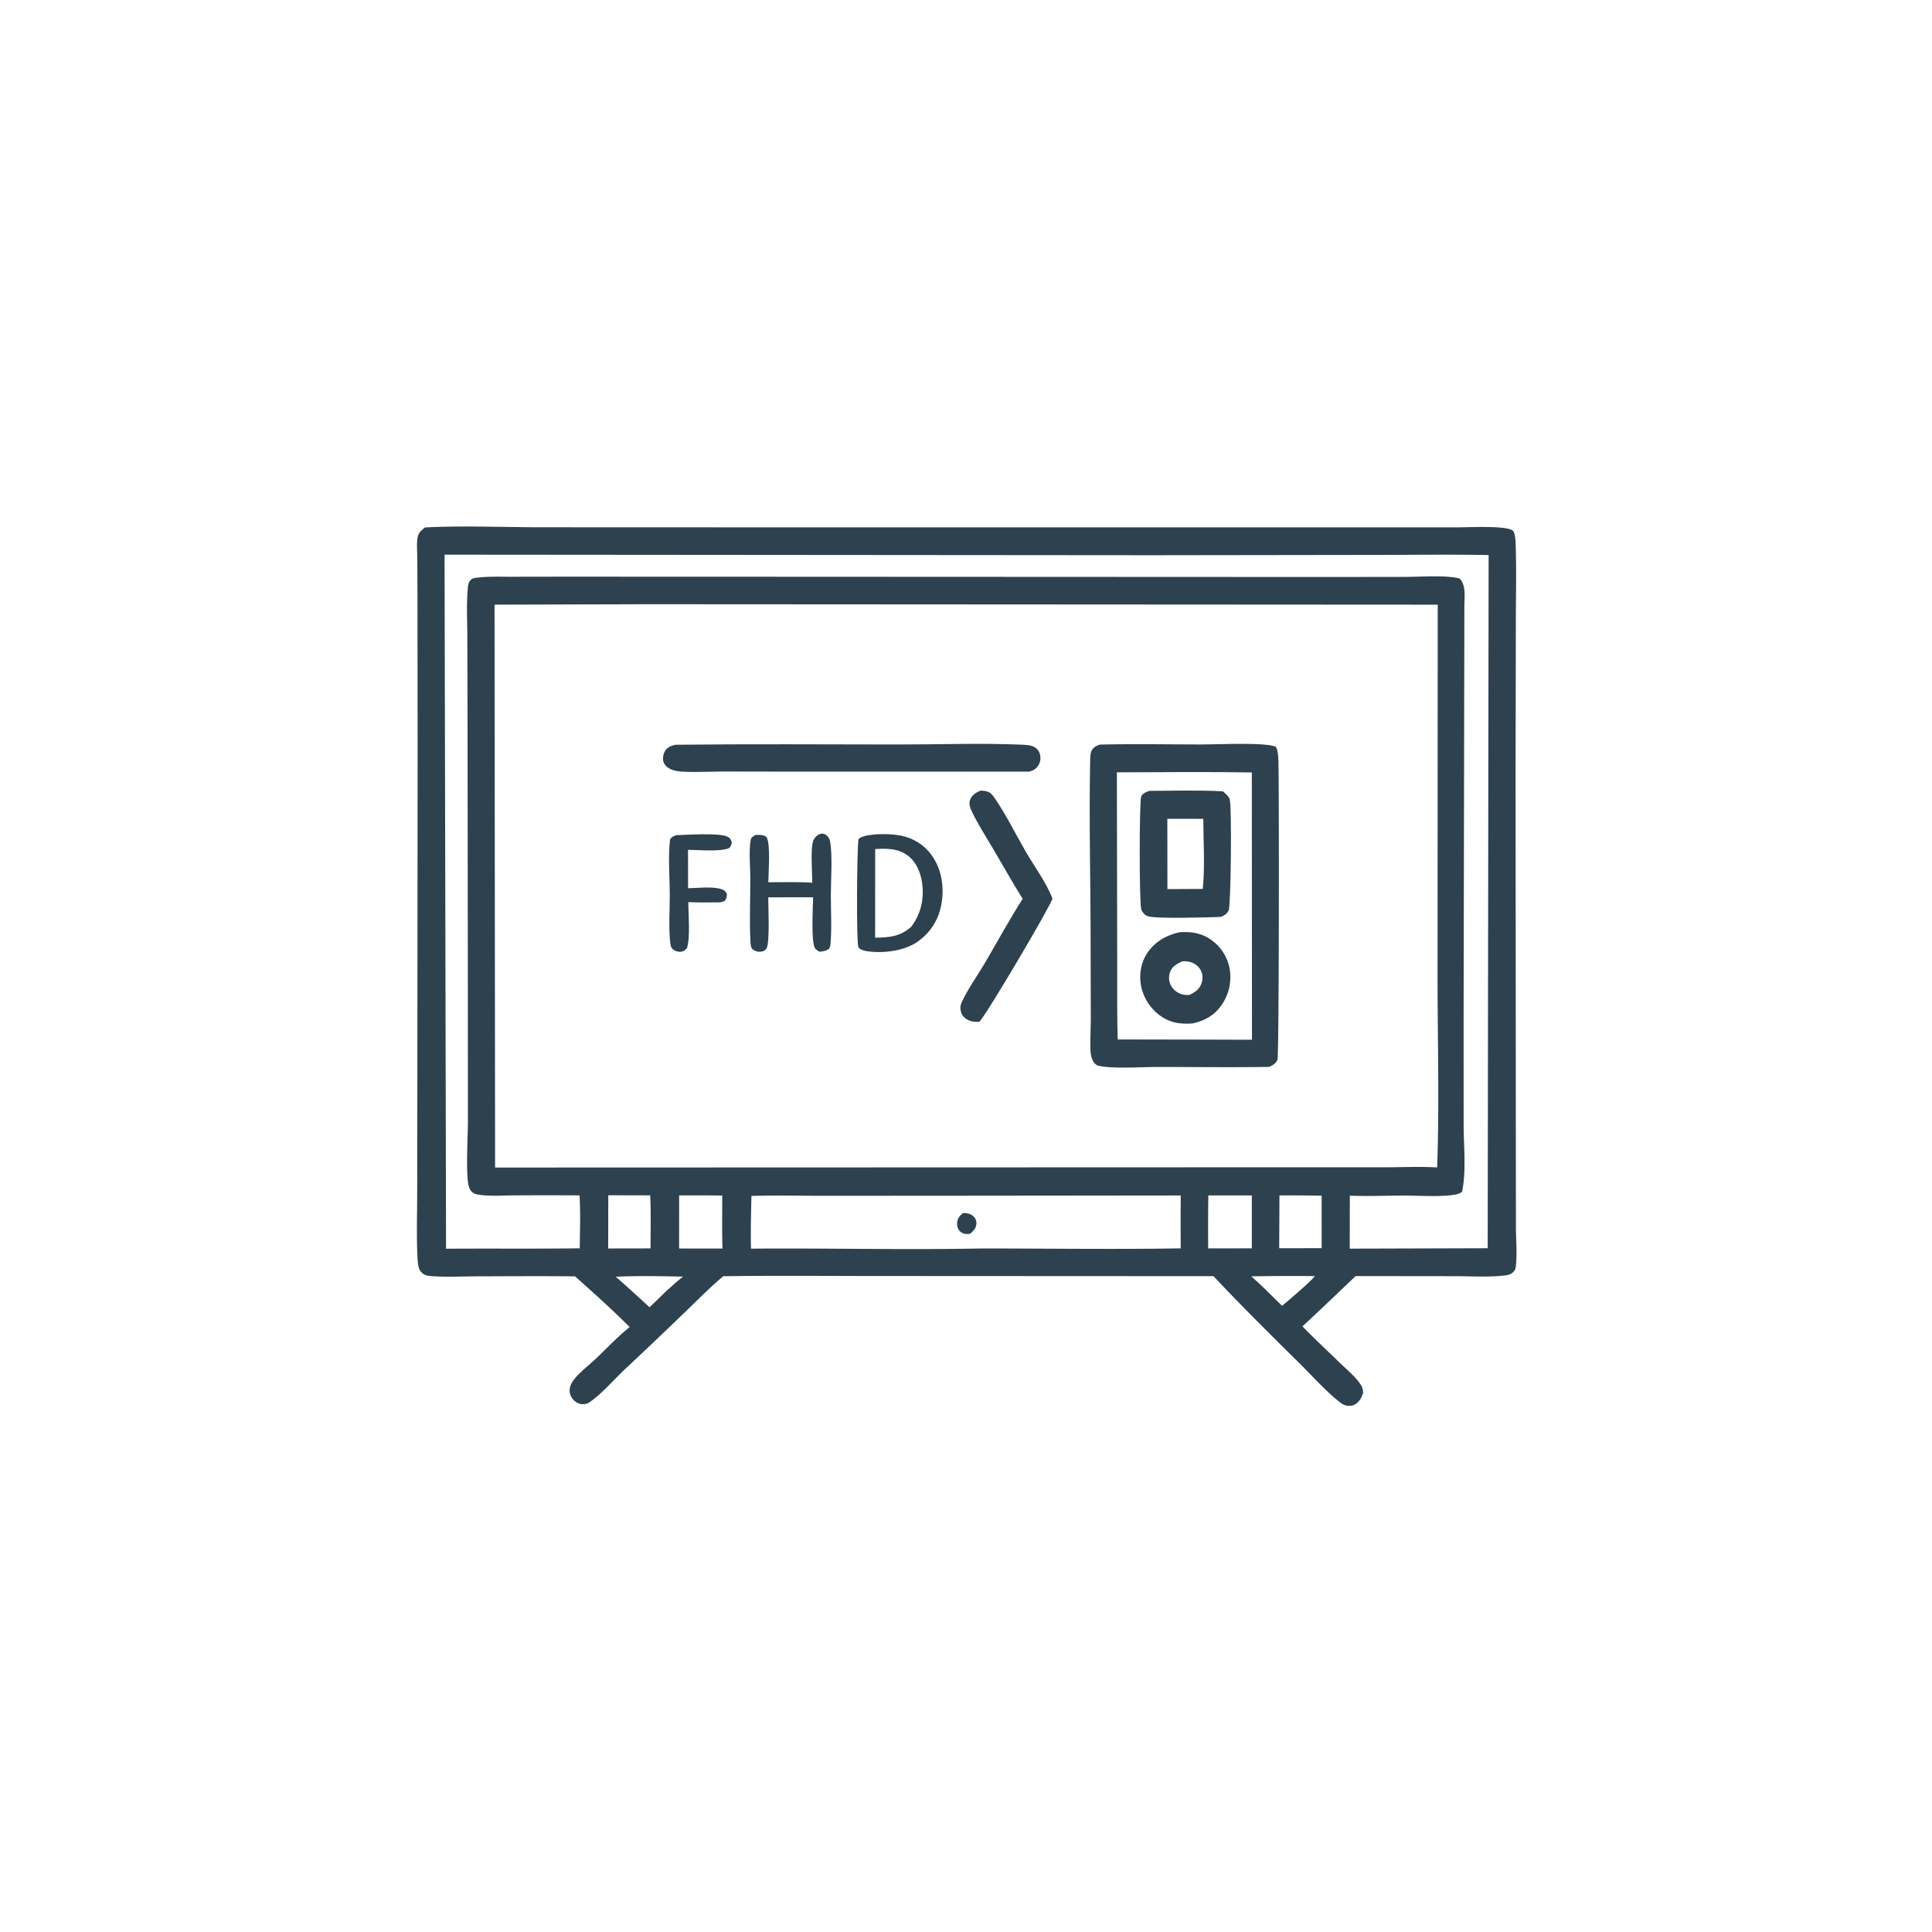 <svg version="1.1" xmlns="http://www.w3.org/2000/svg" style="display: block;" viewBox="0 0 2048 2048" width="1024" height="1024">
<path transform="translate(0,0)" fill="rgb(45,65,78)" d="M 450.481 559.13 C 490.883 557.063 532.269 558.869 572.774 558.928 L 801.486 559.011 L 1545.51 559.044 C 1555.06 559.037 1599.27 556.672 1604.12 563.009 C 1606.42 566.018 1606.65 576.003 1606.76 579.885 C 1607.54 606.429 1606.88 633.202 1606.86 659.775 L 1606.56 819.015 L 1606.85 1212.46 L 1606.95 1300.96 C 1606.98 1314.38 1608.41 1329.63 1606.77 1342.88 C 1606.49 1345.17 1605.69 1346.8 1604.06 1348.47 C 1601.23 1351.35 1597.78 1351.74 1593.9 1352.16 C 1576.8 1354.03 1558.58 1352.78 1541.33 1352.81 L 1437.03 1352.69 C 1418.28 1370.5 1399.65 1388.45 1380.67 1406.01 C 1393.62 1419.36 1407.31 1432.07 1420.66 1445.01 C 1428.08 1452.2 1437.26 1459.71 1442.84 1468.41 C 1444.42 1470.88 1444.76 1473.43 1445.02 1476.29 C 1443.66 1480.38 1442.23 1483.8 1438.99 1486.79 C 1436.43 1489.16 1433.27 1490.43 1429.78 1490.26 C 1425.9 1490.08 1423.33 1488.8 1420.33 1486.44 C 1405.17 1474.51 1391.2 1458.65 1377.4 1445.03 C 1346.75 1414.77 1315.83 1384.18 1286.38 1352.79 L 947.714 1352.62 C 887.389 1352.71 827.011 1351.99 766.694 1352.85 C 752.073 1365.09 738.541 1379.03 724.769 1392.22 A 5874.94 5874.94 0 0 1 661.945 1451.92 C 650.319 1462.99 638.477 1476.87 625.44 1486.11 C 622.954 1487.87 620.132 1488.63 617.092 1488.46 C 613.33 1488.25 609.715 1486.14 607.336 1483.27 C 604.895 1480.33 603.493 1476.39 603.914 1472.56 C 604.374 1468.36 606.505 1464.76 609.113 1461.54 C 615.107 1454.12 623.433 1447.94 630.393 1441.41 C 642.733 1429.83 654.229 1417.37 667.46 1406.77 C 649.177 1388.28 629.003 1370.38 609.613 1353.01 C 575.361 1352.58 541.072 1352.88 506.816 1352.95 C 490.085 1352.98 472.628 1354 455.986 1352.63 C 451.508 1352.26 448.519 1351.03 445.69 1347.45 C 442.787 1343.76 442.625 1334.34 442.417 1329.61 C 441.476 1308.3 442.219 1286.65 442.238 1265.31 L 442.418 1145.23 L 442.701 796.756 L 442.548 638.837 L 442.369 592.553 C 442.339 585.386 441.541 577.287 442.583 570.215 C 443.354 564.98 446.538 562.271 450.481 559.13 z M 687.883 640.5 L 524.223 640.961 L 524.816 1237.64 L 1353.75 1237.37 L 1466.84 1237.38 C 1485.54 1237.38 1504.83 1236.4 1523.47 1237.53 C 1525.83 1169.93 1523.87 1101.79 1523.87 1034.12 L 1524.06 640.986 L 687.883 640.5 z M 471.247 587.962 L 472.834 1323.7 C 520.073 1323.36 567.35 1323.91 614.58 1323.26 C 614.686 1304.67 615.514 1285.68 614.309 1267.14 A 6141.85 6141.85 0 0 0 546.417 1267.13 C 533.994 1267.16 520.352 1268.28 508.06 1266.51 C 504.878 1266.05 502.476 1265.58 500.104 1263.25 C 498.185 1261.36 496.981 1258.34 496.497 1255.74 C 493.767 1241.12 495.977 1204.94 496.019 1188.51 L 495.93 1035.82 L 495.616 762.611 L 495.395 675.425 C 495.339 658.637 494.419 641.277 495.823 624.549 C 496.187 620.219 496.438 616.198 500.479 613.669 C 502.084 612.665 504.035 612.611 505.86 612.377 C 517.414 610.894 529.384 611.407 541.021 611.383 L 595.197 611.295 L 781.327 611.35 L 1403.57 611.633 L 1490.01 611.537 C 1503.97 611.526 1535.16 609.372 1547.47 613.412 C 1554.02 620.454 1552.43 632.576 1552.29 641.5 L 1551.47 1088.22 L 1551.52 1193.68 C 1551.64 1216.25 1554.36 1241.16 1549.89 1263.29 C 1546.4 1266.13 1541.49 1266.62 1537.14 1267.06 C 1521.66 1268.62 1504.79 1267.39 1489.14 1267.37 C 1469.82 1267.35 1450.17 1268.23 1430.89 1267.47 L 1430.76 1323.62 L 1577.01 1323.18 L 1578 588.399 C 1538.56 587.603 1499.03 588.201 1459.58 588.233 L 1221.59 588.558 L 471.247 587.962 z M 1009.05 1267.51 L 871.126 1267.59 C 846.322 1267.59 821.322 1266.96 796.539 1267.75 C 796.144 1286.38 795.643 1305 796.075 1323.63 C 877.252 1322.93 958.613 1325.08 1039.75 1323.43 C 1110.32 1323.42 1181.06 1324.5 1251.61 1323.31 A 4552.14 4552.14 0 0 1 1251.62 1267.26 L 1009.05 1267.51 z M 1280.86 1267.17 A 2521.19 2521.19 0 0 0 1280.74 1323.35 L 1326.97 1323.29 L 1326.98 1267.21 L 1280.86 1267.17 z M 719.913 1267.2 L 719.864 1323.47 L 765.853 1323.53 C 765.291 1304.82 765.602 1286.04 765.621 1267.32 A 2041.69 2041.69 0 0 0 719.913 1267.2 z M 644.801 1267.02 L 644.682 1323.43 L 689.656 1323.35 C 689.558 1304.69 690.158 1285.75 689.218 1267.13 L 644.801 1267.02 z M 1356.27 1267.19 L 1356 1323.18 L 1400.99 1323.12 L 1401.02 1267.47 A 1981.57 1981.57 0 0 0 1356.27 1267.19 z M 652.633 1353.38 C 664.86 1363.94 676.66 1374.82 688.56 1385.73 A 1683.45 1683.45 0 0 0 706.36 1368.5 C 712.203 1363.4 717.951 1357.94 724.13 1353.26 C 700.431 1352.81 676.31 1352.29 652.633 1353.38 z M 1393.68 1352.72 A 2453.36 2453.36 0 0 0 1326.43 1352.98 C 1332.49 1358.49 1338.61 1363.94 1344.35 1369.78 L 1359.05 1384.23 C 1363.61 1380.57 1392.7 1355.71 1393.68 1352.72 z"/>
<path transform="translate(0,0)" fill="rgb(45,65,78)" d="M 1020.75 1285.84 C 1025.01 1285.9 1028.9 1286.45 1032.08 1289.54 C 1034.34 1291.74 1035.36 1294.74 1034.97 1297.89 C 1034.41 1302.42 1031.7 1304.87 1028.53 1307.79 C 1027.31 1307.94 1026.23 1308.12 1024.98 1308.11 C 1022 1308.08 1019.18 1307.03 1017.16 1304.77 C 1015.2 1302.58 1014.41 1299.85 1014.55 1296.94 C 1014.8 1291.84 1017.05 1289.08 1020.75 1285.84 z"/>
<path transform="translate(0,0)" fill="rgb(45,65,78)" d="M 716.546 885.353 C 728.135 884.94 761.531 882.69 770.764 886.753 C 773.714 888.051 774.679 889.656 775.697 892.592 C 775.269 895.409 775.19 896.732 773.138 898.877 C 763.903 903.218 740.612 900.802 729.318 900.908 L 729.384 941.588 C 740.01 941.371 754.749 939.391 764.863 942.568 C 768.007 943.556 769.138 944.861 770.597 947.723 C 770.356 950.78 770.19 952.184 768.407 954.811 C 765.208 956.576 762.856 956.565 759.25 956.562 C 749.374 956.593 739.481 956.753 729.612 956.299 C 729.706 969.061 731.866 993.872 728.193 1005.07 C 726.353 1007.23 724.966 1008.47 722.024 1008.85 C 718.818 1009.27 714.89 1008.06 712.671 1005.65 C 711.019 1003.86 710.774 1001.86 710.511 999.54 C 708.628 982.91 710.048 964.778 709.981 947.994 C 709.905 929.091 708.061 908.506 710.315 889.79 C 711.86 887.134 713.864 886.506 716.546 885.353 z"/>
<path transform="translate(0,0)" fill="rgb(45,65,78)" d="M 861.023 935.715 C 861.095 925.893 858.909 898.428 862.214 890.914 C 863.604 887.752 866.559 884.576 870.076 883.865 C 871.777 883.522 873.421 883.689 874.906 884.551 C 877.384 885.989 879.282 888.556 879.82 891.409 C 882.722 906.784 880.736 932.068 880.713 948.554 C 880.689 965.548 881.844 983.326 880.376 1000.2 C 880.174 1002.53 880.057 1003.96 878.649 1005.9 C 875.47 1008.25 872.413 1008.4 868.569 1008.87 C 866.956 1007.92 865.298 1006.95 864.144 1005.42 C 859.45 999.197 861.843 961.144 861.932 951.172 L 814.371 951.176 C 814.339 959.7 816.191 999.186 812.601 1005.25 C 811.229 1007.57 809.253 1008.44 806.687 1008.8 C 803.05 1009.31 799.877 1008.03 797.166 1005.75 C 795.708 1003.01 795.605 1000.3 795.457 997.273 C 794.378 975.232 795.399 952.602 795.376 930.519 C 795.364 918.494 793.636 902.141 795.753 890.51 C 796.338 887.298 798.21 886.789 800.704 885.109 C 805.291 884.905 808.624 884.611 812.538 887.291 C 817.097 895.07 814.524 924.895 814.43 935.204 C 829.892 935.225 845.601 934.694 861.023 935.715 z"/>
<path transform="translate(0,0)" fill="rgb(45,65,78)" d="M 1039.13 838.136 C 1042.04 838.148 1044.87 838.317 1047.6 839.445 C 1050.47 840.628 1052.35 843.101 1054.07 845.576 C 1066.51 863.553 1076.53 884.154 1087.52 903.094 C 1096.8 919.099 1109.1 935.372 1115.68 952.639 C 1111.79 963.673 1044.26 1078.1 1038.05 1083.18 C 1033.25 1083.28 1029.38 1083.1 1025.1 1080.66 C 1021.67 1078.7 1019.33 1075.76 1018.51 1071.88 C 1017.85 1068.77 1017.84 1066.09 1019.16 1063.13 C 1025.53 1048.82 1035.73 1034.88 1043.73 1021.32 C 1057.19 998.518 1069.74 975.095 1084.06 952.83 C 1073.09 935.127 1062.81 916.915 1052.27 898.948 C 1044.89 886.368 1036.6 873.693 1030.36 860.542 C 1028.36 856.333 1026.6 852.116 1028.46 847.519 C 1030.42 842.665 1034.61 840.222 1039.13 838.136 z"/>
<path transform="translate(0,0)" fill="rgb(45,65,78)" d="M 929.517 884.391 C 937.257 884.104 945.448 884.118 953.094 885.433 C 967.675 887.942 980.101 895.554 988.479 907.829 C 998.656 922.739 1001.19 942.159 997.703 959.637 C 994.351 976.446 985.486 989.7 971.227 999.207 C 956.947 1008.4 935.392 1010.79 918.786 1008.29 C 916.133 1007.89 911.341 1006.69 909.961 1004.08 C 907.638 999.679 908.335 898.921 910.071 889.32 C 915.298 885.246 923.127 885.108 929.517 884.391 z M 927.737 899.992 L 927.666 994.004 C 942.887 993.69 953.914 992.989 965.827 982.516 C 976.138 969.037 979.706 953.216 977.532 936.47 C 976.055 925.093 971.436 913.702 961.951 906.712 C 951.621 899.1 939.879 899.427 927.737 899.992 z"/>
<path transform="translate(0,0)" fill="rgb(45,65,78)" d="M 716.006 789.472 C 794.432 788.57 872.935 789.113 951.37 789.191 C 994.441 789.234 1038.61 787.578 1081.59 789.326 C 1086.04 789.506 1092.53 789.68 1096.41 791.816 C 1099.24 793.376 1101.24 795.85 1102.21 798.934 C 1103.38 802.65 1103.11 806.979 1101.24 810.417 C 1098.91 814.686 1095.71 816.66 1091.17 817.963 L 835.433 817.951 L 766.265 817.835 C 752.156 817.918 737.647 818.732 723.573 817.978 C 718.783 817.721 713.987 817.089 709.714 814.759 C 706.715 813.124 704.115 810.591 703.205 807.213 C 702.239 803.626 703.123 799.162 705.012 796.01 C 707.477 791.898 711.601 790.544 716.006 789.472 z"/>
<path transform="translate(0,0)" fill="rgb(45,65,78)" d="M 1165.54 789.315 C 1201.32 788.442 1237.27 789.136 1273.07 789.153 C 1290.64 789.162 1336.96 786.948 1350.4 790.939 C 1352.54 791.576 1352.33 791.146 1353.23 793.276 C 1355.05 797.592 1355.12 805.48 1355.23 810.199 C 1355.91 842.052 1355.91 1119.31 1354.16 1123.37 C 1352.33 1127.61 1349.41 1129.05 1345.39 1130.93 C 1305.72 1131.58 1265.92 1131.02 1226.24 1131.03 C 1210.04 1131.03 1179.15 1133.18 1164.51 1129.76 C 1161.7 1129.1 1159.74 1126.7 1158.45 1124.25 C 1156.66 1120.88 1156.06 1116.77 1155.94 1113 C 1155.56 1101.32 1156.31 1089.45 1156.29 1077.73 L 1156.07 986.67 C 1155.91 927.553 1154.43 868.082 1155.58 808.999 C 1155.65 805.235 1155.5 799.403 1157.09 796 C 1158.9 792.128 1161.82 790.839 1165.54 789.315 z M 1241.18 818.495 L 1183.94 818.69 L 1184.27 1010.34 C 1184.42 1040.8 1183.97 1071.42 1184.81 1101.87 L 1271.5 1102.02 L 1327.14 1102.18 L 1326.99 818.841 A 4351.89 4351.89 0 0 0 1241.18 818.495 z"/>
<path transform="translate(0,0)" fill="rgb(45,65,78)" d="M 1250.28 988.245 C 1261.47 987.53 1271.51 988.638 1281.29 994.584 A 47.938 47.938 0 0 1 1303.02 1024.71 A 51.655 51.655 0 0 1 1295.95 1063.87 C 1288.25 1075.83 1277.45 1082.09 1263.81 1084.92 C 1253.42 1085.53 1244.25 1084.86 1234.91 1079.81 C 1222.99 1073.36 1213.95 1061.67 1210.42 1048.62 C 1207.09 1036.31 1208.54 1022.82 1215.19 1011.86 C 1223.11 998.797 1235.75 991.51 1250.28 988.245 z M 1253.37 1019.03 C 1247.8 1021.66 1242.69 1024.1 1240.4 1030.26 A 17.555 17.555 0 0 0 1241.41 1044.97 C 1243.87 1049.48 1248.56 1052.91 1253.53 1054.15 C 1255.9 1054.75 1258.52 1054.88 1260.95 1054.61 C 1266.93 1051.75 1271.39 1048.78 1273.66 1042.25 C 1275.21 1037.79 1275.06 1032.89 1272.9 1028.66 C 1270.53 1023.99 1265.82 1020.7 1260.76 1019.54 C 1258.41 1019.01 1255.77 1018.89 1253.37 1019.03 z"/>
<path transform="translate(0,0)" fill="rgb(45,65,78)" d="M 1218.52 838.324 C 1244.3 838.332 1270.55 837.379 1296.28 838.839 C 1298.85 841.028 1302.14 843.76 1303.46 846.921 C 1305.91 852.784 1304.85 960.077 1302.42 965.096 C 1300.6 968.852 1297.88 970.424 1294.16 971.968 C 1282.27 972.411 1224.56 974.188 1216.57 971.184 C 1213.36 969.978 1211.18 967.389 1209.87 964.272 C 1207.53 958.702 1207.68 848.334 1209.74 844.219 C 1211.4 840.884 1215.23 839.407 1218.52 838.324 z M 1237.42 867.952 L 1237.51 942.497 L 1274.97 942.31 C 1277.43 918.186 1275.61 892.321 1275.56 868.01 L 1237.42 867.952 z"/>
</svg>